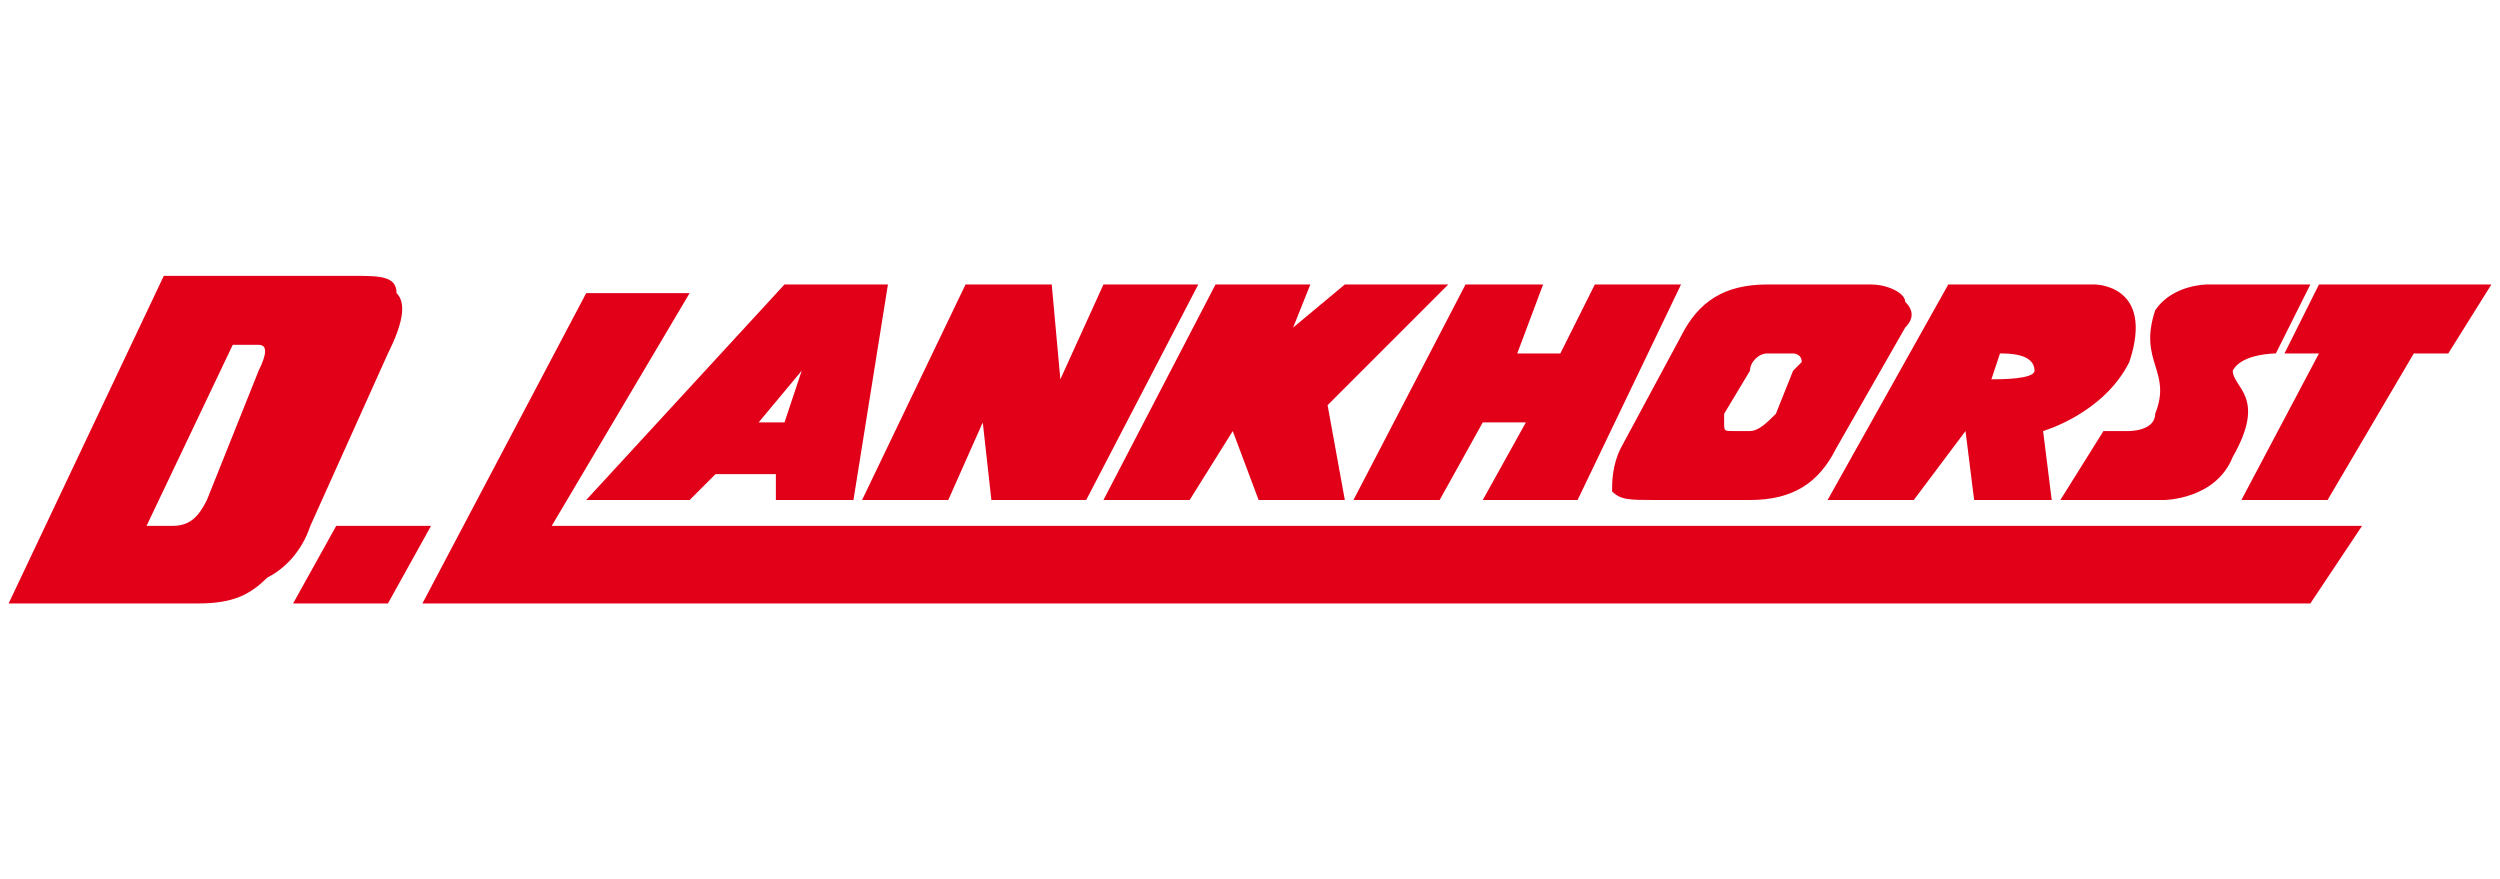 <?xml version="1.0" encoding="UTF-8"?>
<!DOCTYPE svg PUBLIC "-//W3C//DTD SVG 1.1//EN" "http://www.w3.org/Graphics/SVG/1.1/DTD/svg11.dtd">
<!-- Creator: CorelDRAW X7 -->
<svg xmlns="http://www.w3.org/2000/svg" xml:space="preserve" width="290px" height="102px" version="1.1" style="shape-rendering:geometricPrecision; text-rendering:geometricPrecision; image-rendering:optimizeQuality; fill-rule:evenodd; clip-rule:evenodd"
viewBox="0 0 290 102"
 xmlns:xlink="http://www.w3.org/1999/xlink">
 <defs>
  <style type="text/css">
   <![CDATA[
    .fil0 {fill:none}
    .fil1 {fill:#E20019}
   ]]>
  </style>
 </defs>
 <g id="Ebene_x0020_1">
  <rect class="fil0" width="290" height="101"/>
  <path class="fil1" d="M100 58l10 0 4 -9 1 9 11 0 13 -25 -11 0 -5 11 -1 -11 -10 0 -12 25zm28 0l10 0 5 -8 3 8 10 0 -2 -11 14 -14 -12 0 -6 5 2 -5 -11 0 -13 25zm29 0l10 0 5 -9 5 0 -5 9 11 0 12 -25 -10 0 -4 8 -5 0 3 -8 -9 0 -13 25zm-123 12l11 0 5 -9 -11 0 -5 9zm15 0l219 0 6 -9 -210 0 16 -27 -12 0 -19 36zm195 -20l-5 8 12 0c0,0 6,0 8,-5 4,-7 0,-8 0,-10 1,-2 5,-2 5,-2l4 -8 -12 0c0,0 -4,0 -6,3 -2,6 2,7 0,12 0,2 -3,2 -3,2l-3 0zm25 -17l20 0 -5 8 -4 0 -10 17 -10 0 9 -17 -4 0 4 -8zm-268 37l22 0c4,0 6,-1 8,-3 2,-1 4,-3 5,-6l9 -20c2,-4 2,-6 1,-7 0,-2 -2,-2 -5,-2l-22 0 -18 38zm16 -9l10 -21 3 0c1,0 1,1 0,3l-6 15c-1,2 -2,3 -4,3l-3 0zm51 -3l12 0 3 -3 7 0 0 3 9 0 4 -25 -12 0 -23 25zm20 -9l3 0 2 -6 -5 6zm124 9l10 0 6 -8 1 8 9 0 -1 -8c0,0 7,-2 10,-8 3,-9 -4,-9 -4,-9l-17 0 -14 25 0 0zm20 -17l-1 3c1,0 5,0 5,-1 0,-2 -3,-2 -4,-2zm-44 11c-1,2 -1,4 -1,5 1,1 2,1 5,1l11 0c5,0 8,-2 10,-6l8 -14c1,-1 1,-2 0,-3 0,-1 -2,-2 -4,-2l-12 0c-5,0 -8,2 -10,6l-7 13zm12 -4c0,1 0,1 0,1 0,1 0,1 1,1l2 0c1,0 2,-1 3,-2l2 -5c1,-1 1,-1 1,-1 0,-1 -1,-1 -1,-1l-3 0c-1,0 -2,1 -2,2l-3 5z"/>
 </g>
</svg>
